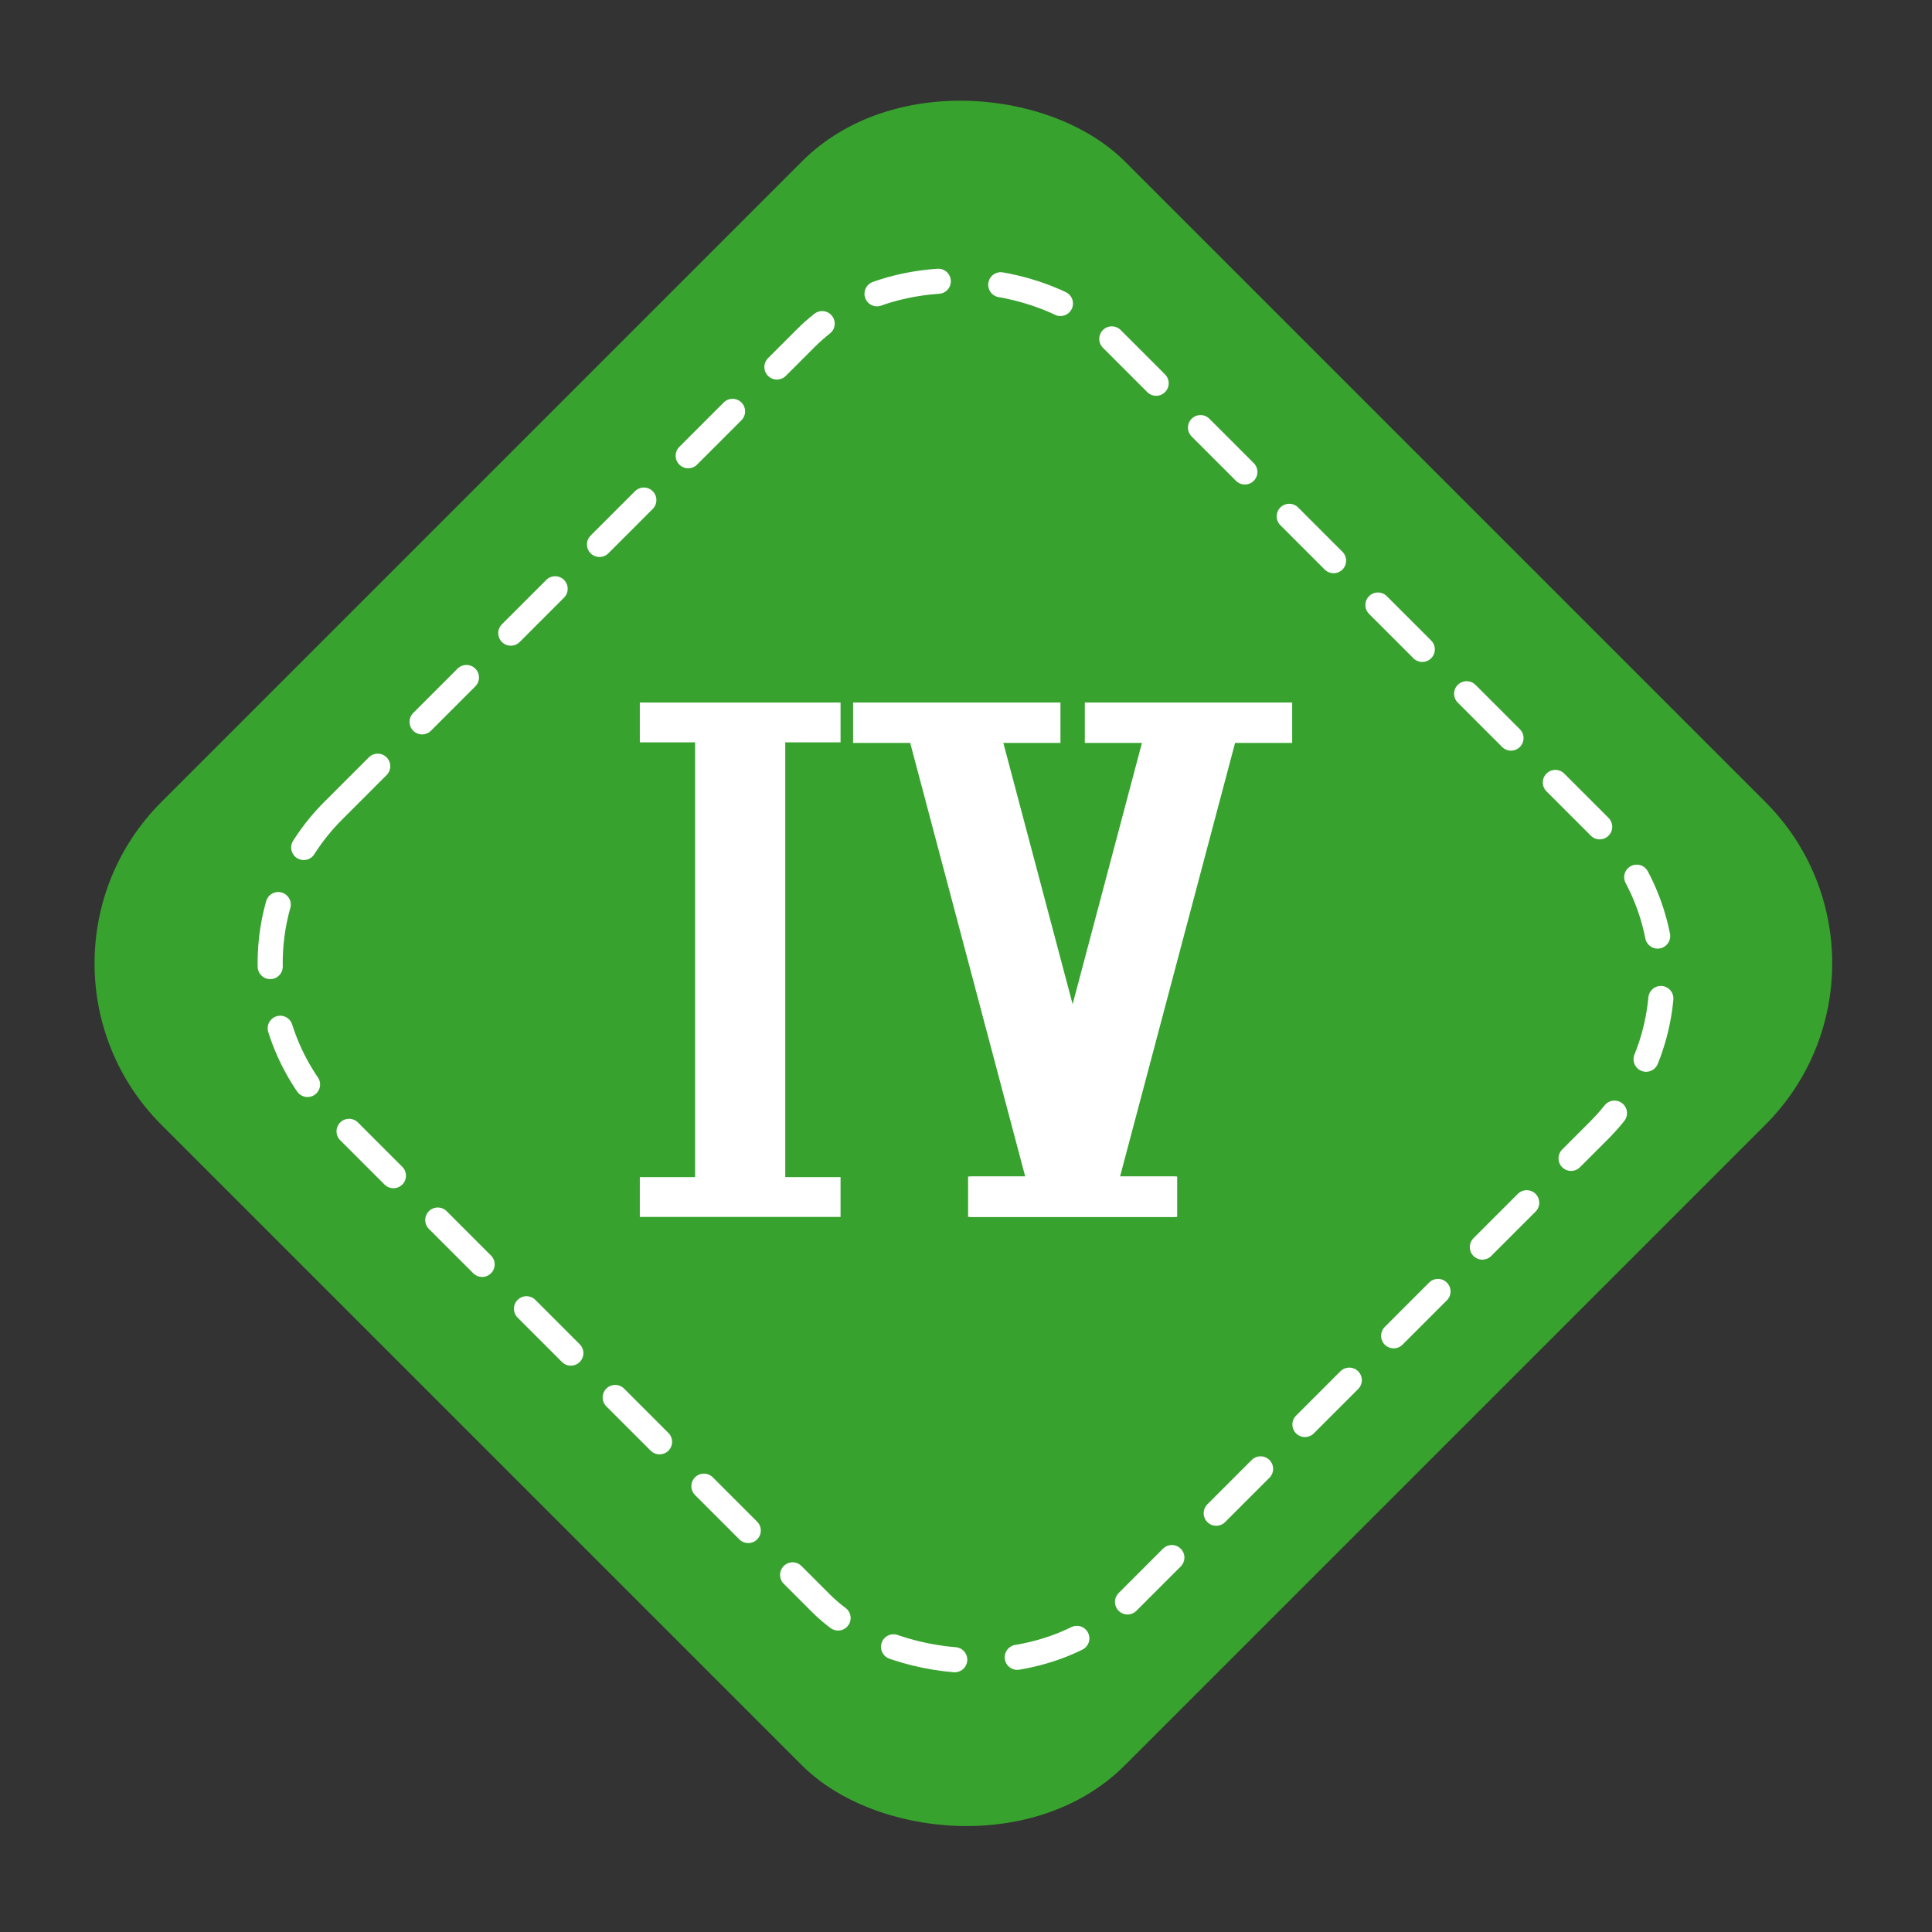 <?xml version="1.0" encoding="UTF-8"?> <svg xmlns="http://www.w3.org/2000/svg" width="154" height="154" viewBox="0 0 154 154" fill="none"><rect x="0" y="0" width="154" height="154" fill="#333333" stroke="none"/><rect y="76.791" width="108.599" height="108.599" rx="18.195" transform="rotate(-45 0 76.791)" fill="#38A22F"></rect><rect x="14.414" y="76.769" width="87.655" height="89.365" rx="17.195" transform="rotate(-45 14.414 76.769)" stroke="white" stroke-width="2" stroke-linecap="round" stroke-linejoin="round" stroke-dasharray="5 5"></rect><path d="M51 93.828H55.407V59.172H51V56H67V59.172H62.593V93.828H67V97H51V93.828Z" fill="white"></path><path d="M68 59.219H72.553L81.721 93.781H77.167V97H93.696V93.781H89.143L79.976 59.219H84.529V56H68V59.219Z" fill="white"></path><path d="M77.304 93.781H81.857L91.024 59.219H86.471V56H103V59.219H98.447L89.279 93.781H93.833V97H77.304V93.781Z" fill="white"></path></svg> 